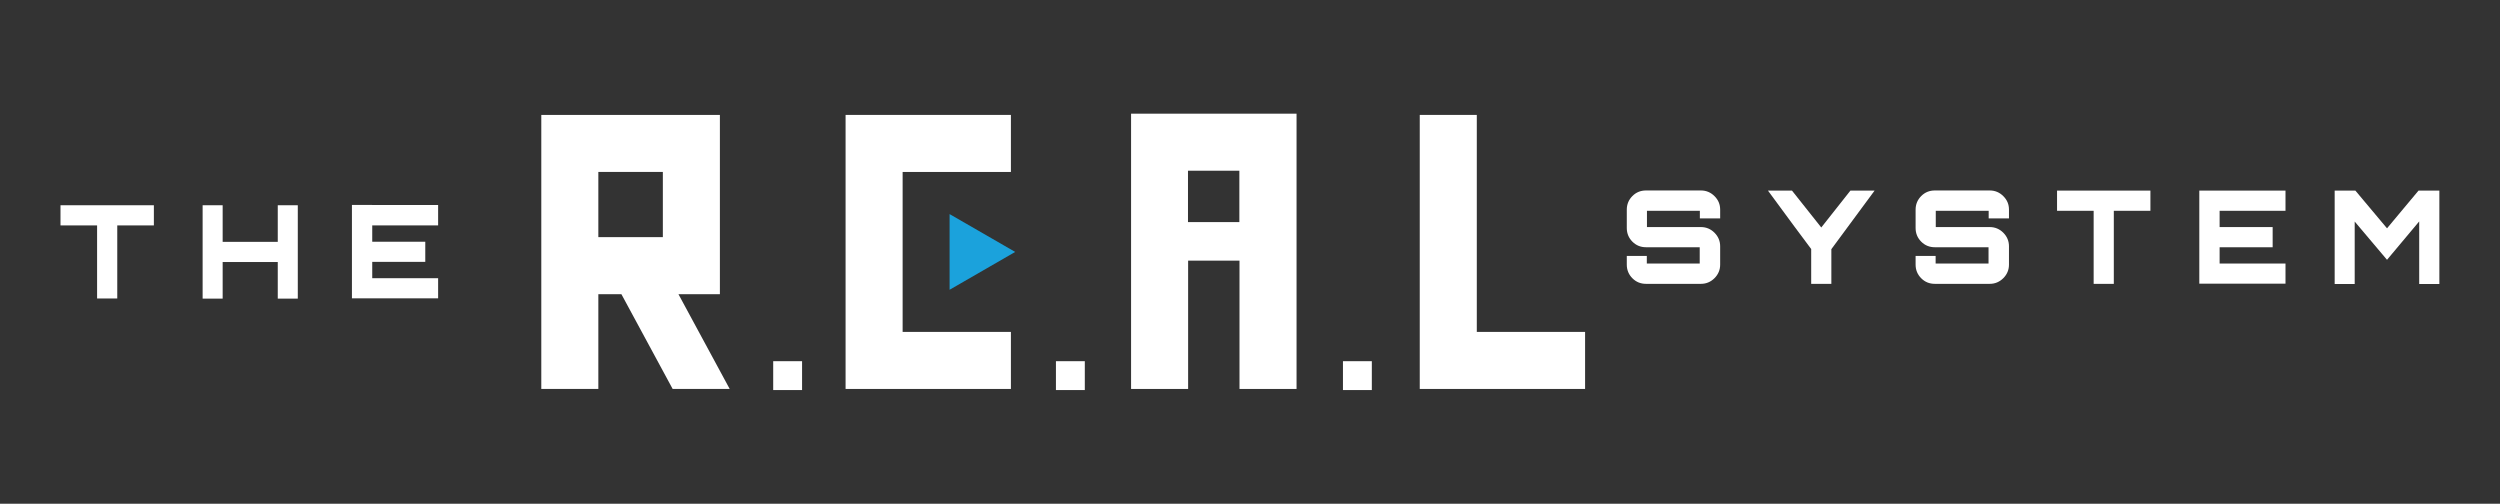 <?xml version="1.0" encoding="utf-8"?>
<!-- Generator: Adobe Illustrator 24.1.1, SVG Export Plug-In . SVG Version: 6.00 Build 0)  -->
<svg version="1.1" id="Layer_1" xmlns="http://www.w3.org/2000/svg" xmlns:xlink="http://www.w3.org/1999/xlink" x="0px" y="0px"
	 viewBox="0 0 1810 364.7" style="enable-background:new 0 0 1810 364.7;" xml:space="preserve">
<rect x="0" y="0" width="1810" height="364.7" fill="#333333" stroke="none"/>
<style type="text/css">
	.st0{fill:#FFFFFF;}
	.st1{fill:#1BA2DC;}
</style>
<g>
	<path class="st0" d="M43.8,148.6h67.6v14.6H84.9v52.9H70.3v-52.9H43.8V148.6z"/>
	<path class="st0" d="M201.1,148.6h14.5v67.6h-14.5v-26.5h-39.9v26.5h-14.5v-67.6h14.5v26.5h39.9V148.6z"/>
	<path class="st0" d="M317.2,148.6v14.6h-47.7v11.8h38.4v14.6h-38.4v11.8h47.7v14.6h-62.4v-67.6H317.2z"/>
</g>
<g>
	<path class="st0" d="M1245.4,151.8v6.3h-14.7v-5.5h-38.3v11.8h39.1c3.8,0,7.1,1.4,9.8,4.1c2.7,2.7,4.1,6,4.1,9.8v13.3
		c0,3.8-1.4,7.1-4.1,9.8c-2.7,2.7-6,4.1-9.8,4.1h-39.8c-3.8,0-7.1-1.3-9.8-4c-2.7-2.7-4.1-6-4.1-9.9v-6.3h14.5v5.5h38.3v-11.8h-38.9
		c-3.8,0-7.1-1.3-9.8-4c-2.7-2.7-4.1-6-4.1-9.9v-13.3c0-3.9,1.4-7.2,4.1-9.9c2.7-2.7,6-4,9.8-4h39.8c3.8,0,7.1,1.4,9.8,4.1
		C1244.1,144.8,1245.4,148,1245.4,151.8z"/>
	<path class="st0" d="M1339.7,138h17.5l-31.3,42.4v25.1h-14.6v-25.2l-12.3-16.5l-19-25.8h17.4l21.2,26.7L1339.7,138z"/>
	<path class="st0" d="M1454.5,151.8v6.3h-14.7v-5.5h-38.3v11.8h39.1c3.8,0,7.1,1.4,9.8,4.1c2.7,2.7,4.1,6,4.1,9.8v13.3
		c0,3.8-1.4,7.1-4.1,9.8c-2.7,2.7-6,4.1-9.8,4.1h-39.8c-3.8,0-7.1-1.3-9.8-4c-2.7-2.7-4.1-6-4.1-9.9v-6.3h14.5v5.5h38.3v-11.8h-38.9
		c-3.8,0-7.1-1.3-9.8-4c-2.7-2.7-4.1-6-4.1-9.9v-13.3c0-3.9,1.4-7.2,4.1-9.9c2.7-2.7,6-4,9.8-4h39.8c3.8,0,7.1,1.4,9.8,4.1
		C1453.2,144.8,1454.5,148,1454.5,151.8z"/>
	<path class="st0" d="M1489.3,138h67.6v14.6h-26.5v52.9h-14.6v-52.9h-26.5V138z"/>
	<path class="st0" d="M1654.7,138v14.6H1607v11.8h38.4v14.6H1607v11.8h47.7v14.6h-62.4V138H1654.7z"/>
	<path class="st0" d="M1728.2,165.3l22.8-27.3h15.1v67.6h-14.6v-45.3l-23.3,27.8l-23.4-27.7v45.2h-14.5V138h15L1728.2,165.3z"/>
</g>
<polygon class="st1" points="735,182.4 687.5,155 687.5,209.8 "/>
<polygon class="st0" points="1069.2,240.3 1069.2,83.2 1027.9,83.2 1027.9,281.6 1147.6,281.6 1147.6,240.3 "/>
<path class="st0" d="M487,281.6h41.3L491.2,213h30V83.2H391.9v198.4h41.3V213h16.7L487,281.6z M433.2,124.5h46.7v47.2h-46.7V124.5z"
	/>
<polygon class="st0" points="731.9,124.5 731.9,83.2 612.2,83.2 612.2,281.6 731.9,281.6 731.9,240.3 653.5,240.3 653.5,124.5 "/>
<path class="st0" d="M818.9,82.3v199.3h41.3v-92.9h37.2v92.9h41.3V82.3H818.9z M897.3,160.8h-37.2v-37.2h37.2V160.8z"/>
<rect x="559.8" y="261.5" class="st0" width="20.9" height="20.9"/>
<rect x="764.5" y="261.5" class="st0" width="20.9" height="20.9"/>
<rect x="972.3" y="261.5" class="st0" width="20.9" height="20.9"/>
</svg>
